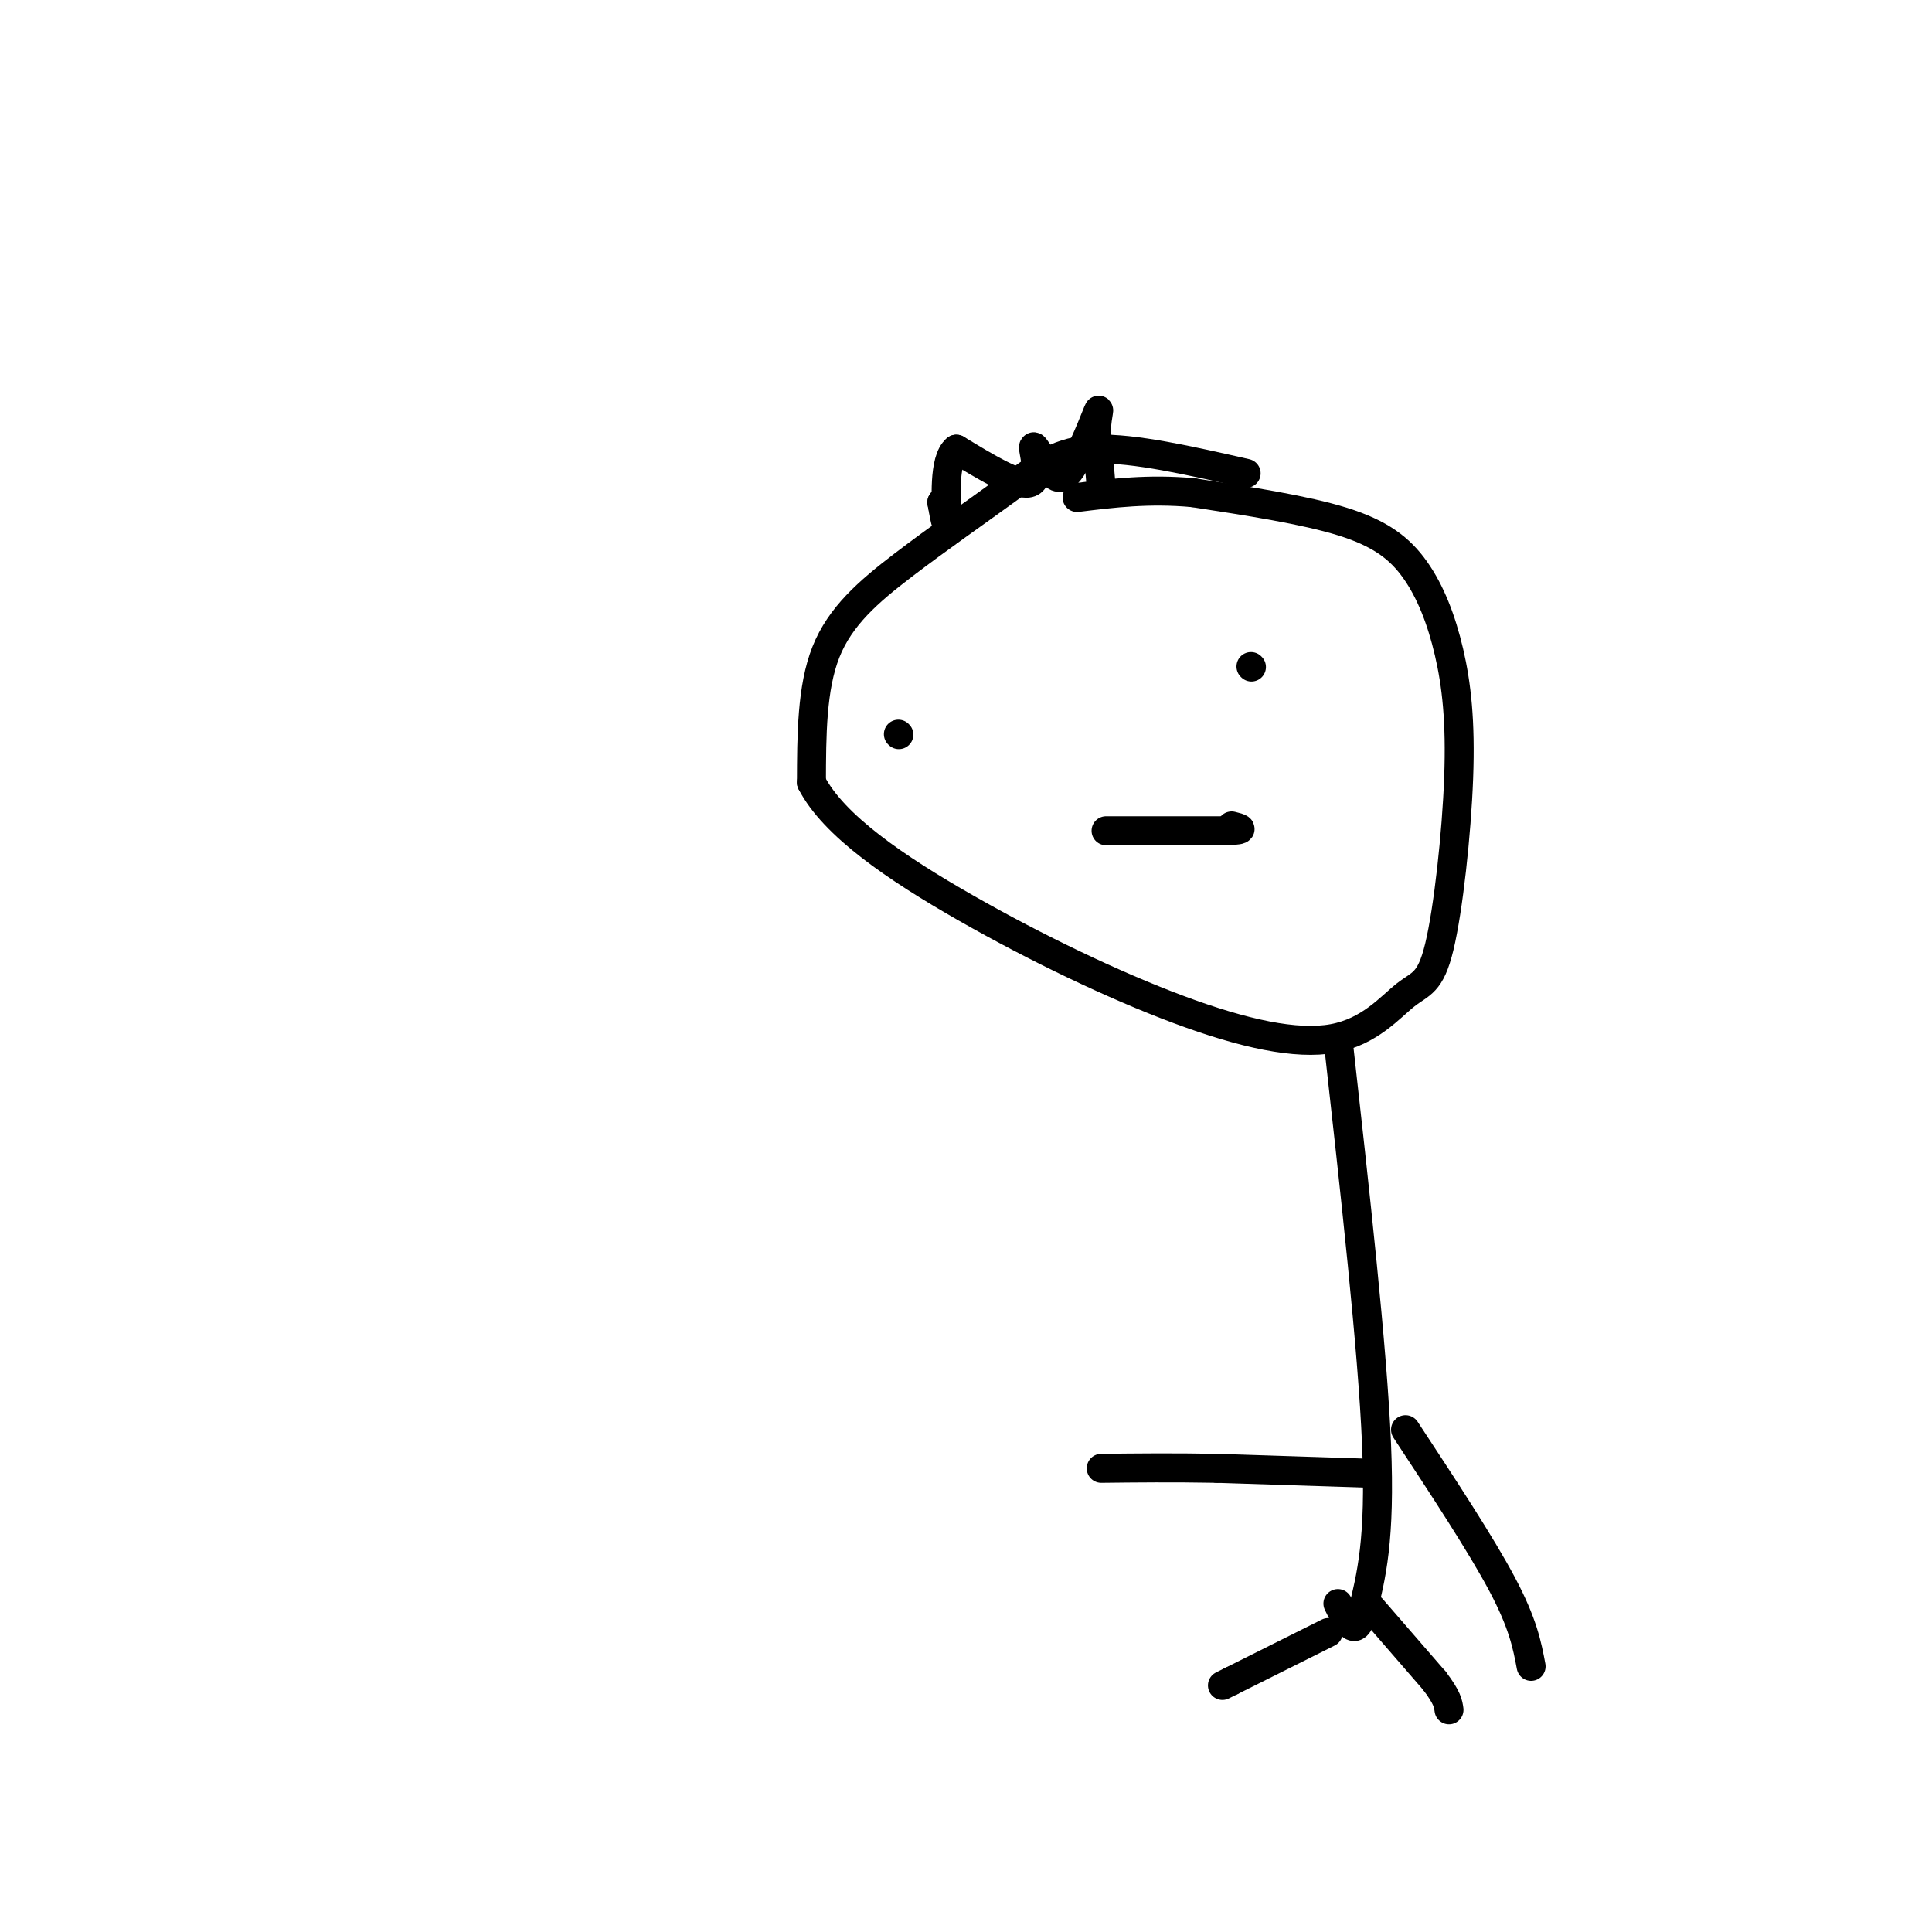 <svg viewBox='0 0 400 400' version='1.1' xmlns='http://www.w3.org/2000/svg' xmlns:xlink='http://www.w3.org/1999/xlink'><g fill='none' stroke='#000000' stroke-width='6' stroke-linecap='round' stroke-linejoin='round'><path d='M186,152c0.000,0.000 0.100,0.100 0.1,0.1'/><path d='M259,138c0.000,0.000 0.100,0.100 0.1,0.1'/><path d='M229,172c0.000,0.000 25.000,0.000 25,0'/><path d='M254,172c4.333,-0.167 2.667,-0.583 1,-1'/><path d='M258,98c-11.608,-2.635 -23.215,-5.270 -31,-5c-7.785,0.270 -11.746,3.443 -18,8c-6.254,4.557 -14.799,10.496 -22,16c-7.201,5.504 -13.057,10.573 -16,18c-2.943,7.427 -2.971,17.214 -3,27'/><path d='M168,162c4.575,8.926 17.514,17.739 32,26c14.486,8.261 30.521,15.968 44,21c13.479,5.032 24.404,7.390 32,6c7.596,-1.390 11.864,-6.528 15,-9c3.136,-2.472 5.141,-2.277 7,-10c1.859,-7.723 3.573,-23.362 4,-35c0.427,-11.638 -0.432,-19.274 -2,-26c-1.568,-6.726 -3.845,-12.542 -7,-17c-3.155,-4.458 -7.187,-7.560 -15,-10c-7.813,-2.440 -19.406,-4.220 -31,-6'/><path d='M247,102c-9.167,-0.833 -16.583,0.083 -24,1'/><path d='M277,215c3.583,32.083 7.167,64.167 8,84c0.833,19.833 -1.083,27.417 -3,35'/><path d='M282,334c-1.333,5.500 -3.167,1.750 -5,-2'/><path d='M283,305c0.000,0.000 -31.000,-1.000 -31,-1'/><path d='M252,304c-9.167,-0.167 -16.583,-0.083 -24,0'/><path d='M291,296c7.833,11.917 15.667,23.833 20,32c4.333,8.167 5.167,12.583 6,17'/><path d='M275,338c0.000,0.000 -20.000,10.000 -20,10'/><path d='M255,348c-3.333,1.667 -1.667,0.833 0,0'/><path d='M284,333c0.000,0.000 13.000,15.000 13,15'/><path d='M297,348c2.667,3.500 2.833,4.750 3,6'/><path d='M228,101c0.000,0.000 -1.000,-12.000 -1,-12'/><path d='M227,89c0.143,-3.286 1.000,-5.500 0,-3c-1.000,2.500 -3.857,9.714 -6,12c-2.143,2.286 -3.571,-0.357 -5,-3'/><path d='M216,95c-1.345,-1.417 -2.208,-3.458 -2,-2c0.208,1.458 1.488,6.417 -1,7c-2.488,0.583 -8.744,-3.208 -15,-7'/><path d='M198,93c-2.733,2.156 -2.067,11.044 -2,14c0.067,2.956 -0.467,-0.022 -1,-3'/><path d='M195,104c0.000,0.167 0.500,2.083 1,4'/></g>
</svg>